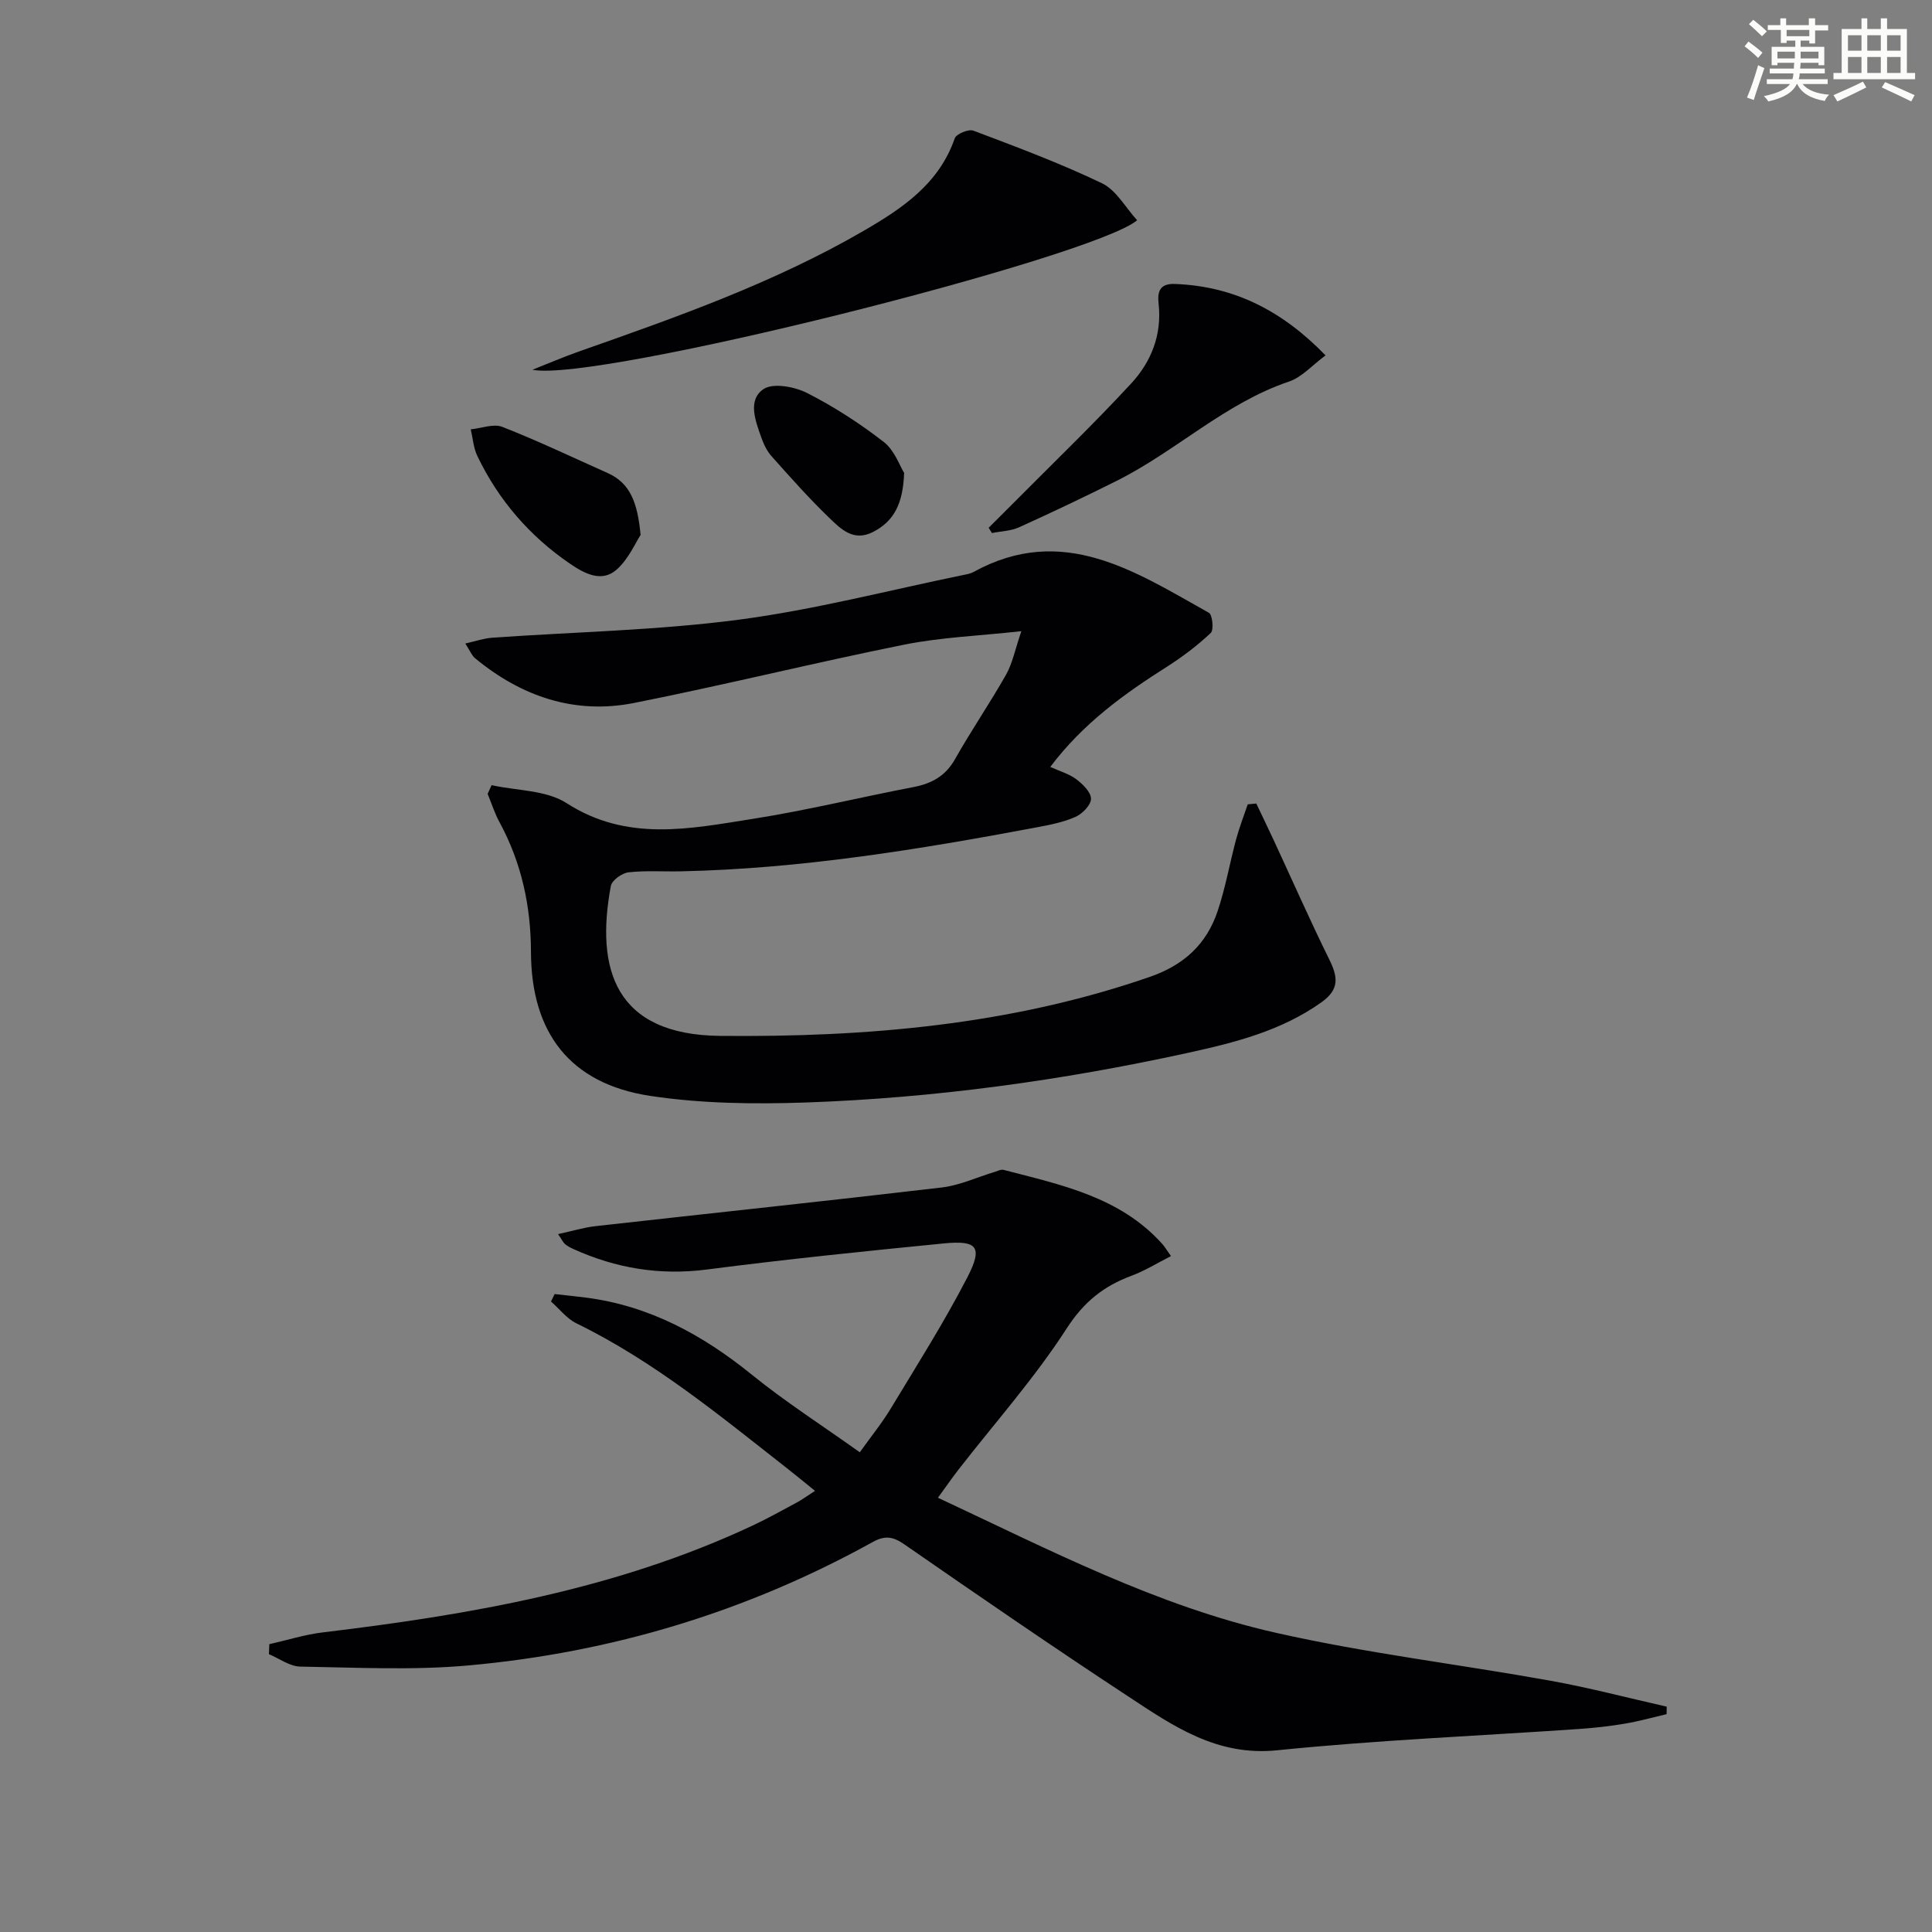 <svg enable-background="new 0 0 400 400" viewBox="0 0 400 400" xmlns="http://www.w3.org/2000/svg"><rect x="0" y="0" width="400" height="400" fill="#808080" stroke="none"/><g fill="#010103"><path d="m194.19 310.09c23.05 10.78 45.38 22.41 69.92 27.95 18.74 4.24 37.92 6.52 56.86 9.93 8.1 1.46 16.08 3.56 24.11 5.38-.01.52-.02 1.04-.03 1.55-2.87.67-5.72 1.47-8.62 1.96-3.11.53-6.25.88-9.4 1.1-20.88 1.44-41.82 2.3-62.63 4.42-12.53 1.27-21.58-5.08-30.9-11.21-15.56-10.23-30.91-20.78-46.21-31.39-2.39-1.66-4.04-1.94-6.62-.51-26.07 14.43-54.08 22.88-83.68 25.54-11.53 1.04-23.22.43-34.82.24-2.18-.04-4.33-1.67-6.49-2.57.03-.69.05-1.38.08-2.07 3.69-.83 7.33-1.99 11.06-2.44 30.59-3.67 60.79-8.89 89-22.12 3.15-1.48 6.2-3.19 9.27-4.84.87-.47 1.67-1.06 3.65-2.34-2.04-1.65-3.75-3.08-5.51-4.45-14.01-10.98-27.74-22.35-43.89-30.24-2.01-.98-3.52-2.99-5.26-4.52.25-.51.5-1.03.75-1.54 2.18.25 4.36.46 6.53.74 13.1 1.7 24.12 7.71 34.28 15.94 6.95 5.63 14.52 10.48 22.37 16.08 2.33-3.27 4.6-6.05 6.43-9.09 5.41-8.95 11.02-17.81 15.82-27.09 3.28-6.35 2.11-7.75-4.89-7.06-16.36 1.61-32.72 3.29-49.02 5.4-9.74 1.26-18.83-.25-27.65-4.25-.6-.27-1.21-.59-1.71-1.01-.37-.3-.57-.79-1.45-2.07 2.87-.62 5.29-1.37 7.77-1.65 23.9-2.68 47.82-5.2 71.71-8.01 3.7-.44 7.26-2.12 10.89-3.21.62-.19 1.32-.57 1.87-.43 11.89 3.1 24.1 5.57 32.87 15.35.44.49.78 1.07 1.79 2.5-2.83 1.43-5.39 3.04-8.17 4.07-5.77 2.14-9.88 5.41-13.43 10.92-6.64 10.29-14.88 19.55-22.43 29.26-1.4 1.82-2.71 3.71-4.22 5.78z"/><path d="m101.78 162.56c5.22 1.16 11.29 1 15.51 3.71 12.56 8.1 25.59 5.31 38.61 3.26 11.13-1.75 22.12-4.45 33.2-6.57 3.79-.73 6.64-2.27 8.63-5.79 3.34-5.93 7.21-11.56 10.56-17.48 1.33-2.35 1.85-5.15 3.17-9.01-8.91.98-16.71 1.27-24.26 2.79-18.69 3.76-37.22 8.36-55.92 12.07-12.3 2.44-23.32-1.33-32.92-9.26-.7-.58-1.06-1.56-2.02-3.05 2.19-.49 3.83-1.07 5.5-1.19 17.02-1.21 34.16-1.52 51.04-3.73 15.73-2.06 31.2-6.12 46.78-9.31.65-.13 1.33-.26 1.9-.58 18.48-10.16 33.51-.06 48.73 8.45.74.41 1.05 3.55.39 4.17-2.76 2.6-5.83 4.93-9.03 6.97-8.89 5.64-17.37 11.71-24.2 20.77 1.99.91 3.91 1.44 5.38 2.55 1.35 1.02 3.05 2.68 3.05 4.05 0 1.29-1.79 3.12-3.22 3.75-2.53 1.12-5.35 1.66-8.11 2.18-24.34 4.57-48.76 8.56-73.6 9.09-3.62.08-7.28-.2-10.85.21-1.35.16-3.41 1.65-3.63 2.82-3.19 17.08.75 30.83 22.64 31.04 30.1.29 60.08-2.21 88.95-12.22 7.13-2.47 11.76-6.81 14.05-13.65 1.62-4.83 2.49-9.91 3.82-14.85.66-2.45 1.59-4.82 2.4-7.22.59-.06 1.18-.12 1.77-.17 1.19 2.51 2.41 5.01 3.58 7.53 3.83 8.25 7.5 16.58 11.52 24.73 1.77 3.59 2.2 6.18-1.59 8.88-8.38 5.97-18.06 8.38-27.79 10.51-26.02 5.69-52.36 9.32-78.98 10.25-10.73.37-21.66.23-32.24-1.37-16.59-2.52-24.63-13.06-24.67-29.83-.02-9.46-1.96-18.45-6.51-26.83-1.01-1.85-1.65-3.9-2.46-5.87.27-.59.55-1.19.82-1.8z"/><path d="m110.23 76.55c3.18-1.25 6.33-2.61 9.55-3.75 20.22-7.11 40.44-14.22 59.08-25.04 7.98-4.63 15.55-9.71 18.81-19.12.32-.92 2.87-1.97 3.86-1.59 8.97 3.39 17.99 6.75 26.62 10.89 2.96 1.42 4.87 5.03 7.28 7.66-9.07 7.7-112.12 33.68-125.2 30.95z"/><path d="m204.69 109.27c1.93-1.92 3.86-3.84 5.78-5.77 7.95-8.01 16.09-15.84 23.74-24.12 4.14-4.48 6.37-10.07 5.67-16.48-.26-2.35.1-4.24 3.37-4.11 12.26.46 22.23 5.54 31.19 14.79-2.79 2.06-4.9 4.52-7.55 5.41-13.29 4.49-23.39 14.41-35.67 20.55-6.68 3.34-13.43 6.55-20.23 9.63-1.7.77-3.74.81-5.62 1.19-.22-.37-.45-.73-.68-1.09z"/><path d="m132.63 110.75c-1.05 1.59-2.48 4.98-4.96 7.18-3.1 2.75-6.7.8-9.6-1.18-8.39-5.72-14.86-13.19-19.25-22.36-.8-1.67-.92-3.66-1.36-5.5 2.2-.21 4.71-1.22 6.54-.51 7.38 2.89 14.55 6.32 21.79 9.55 4.7 2.09 6.2 6.12 6.84 12.82z"/><path d="m187.19 97.91c-.23 6.35-2.06 9.94-6.36 12.19-4.1 2.15-6.74-.57-9.16-2.9-4.17-4.02-8.03-8.37-11.89-12.7-.97-1.08-1.67-2.51-2.15-3.89-1.21-3.44-2.91-7.75.43-10.04 1.97-1.35 6.43-.52 9.03.79 5.59 2.84 10.94 6.31 15.91 10.16 2.22 1.74 3.3 4.98 4.19 6.39z"/></g><path d="m361.2 9.6.8-1c.9.7 1.9 1.4 2.9 2.3l-.9 1.1c-1-1-2-1.8-2.8-2.4zm.5 10.6c.9-2.1 1.6-4.3 2.3-6.7.4.2.8.4 1.3.6-.7 2.1-1.5 4.3-2.2 6.6zm.4-15.2.9-.9c1 .8 2 1.6 2.8 2.4l-1 1c-.9-.9-1.8-1.7-2.7-2.5zm12.5-1.2h1.2v1.4h2.7v1.1h-2.7v2.7h-1.2v-.6h-1.8v1.3h4.9v3.8h-1.2v-.5h-3.7c0 .4-.1.9-.1 1.2h5.1v1h-5.2c0 .5-.1.9-.2 1.2h6v1h-5.2c1.1 1.3 2.9 2 5.5 2.2-.4.4-.7.8-.9 1.3-2.9-.5-4.8-1.6-5.7-3.5h-.1c-.8 1.7-2.7 2.9-5.9 3.6-.2-.4-.6-.8-.9-1.1 2.8-.6 4.6-1.4 5.4-2.5h-4.8v-1h5.3c.1-.3.2-.7.2-1.2h-4.9v-1h5c0-.4 0-.8.1-1.2h-3.5v.5h-1.2v-3.8h4.9v-1.3h-1.8v.5h-1.2v-2.7h-2.7v-1h2.6v-1.4h1.2v1.4h4.7v-1.4zm-6.6 8.3h3.6c0-.4 0-.9 0-1.4h-3.6zm1.9-4.6h4.7v-1.3h-4.7zm6.6 3.2h-3.7v1.4h3.7z" fill="#fbfcfa"/><path d="m385.3 3.8h1.3v2.2h2.8v-2.2h1.3v2.2h4.1v9.1h1.7v1.3h-16.9v-1.3h1.7v-9.1h4.1v-2.2zm.4 13.1.7 1.2c-1.8.9-3.8 1.9-6 2.9-.2-.4-.5-.8-.8-1.3 2.3-1 4.3-1.9 6.1-2.8zm-3.1-6.4h2.8v-3.2h-2.8zm0 4.6h2.8v-3.3h-2.8zm4-4.6h2.8v-3.2h-2.8zm0 4.6h2.8v-3.3h-2.8zm3.7 1.9c2.1.9 4.1 1.8 6.1 2.7l-.7 1.3c-2.2-1.1-4.2-2-6.1-2.9zm3.2-9.7h-2.8v3.2h2.8zm-2.8 7.8h2.8v-3.3h-2.8z" fill="#fbfcfa"/></svg>
